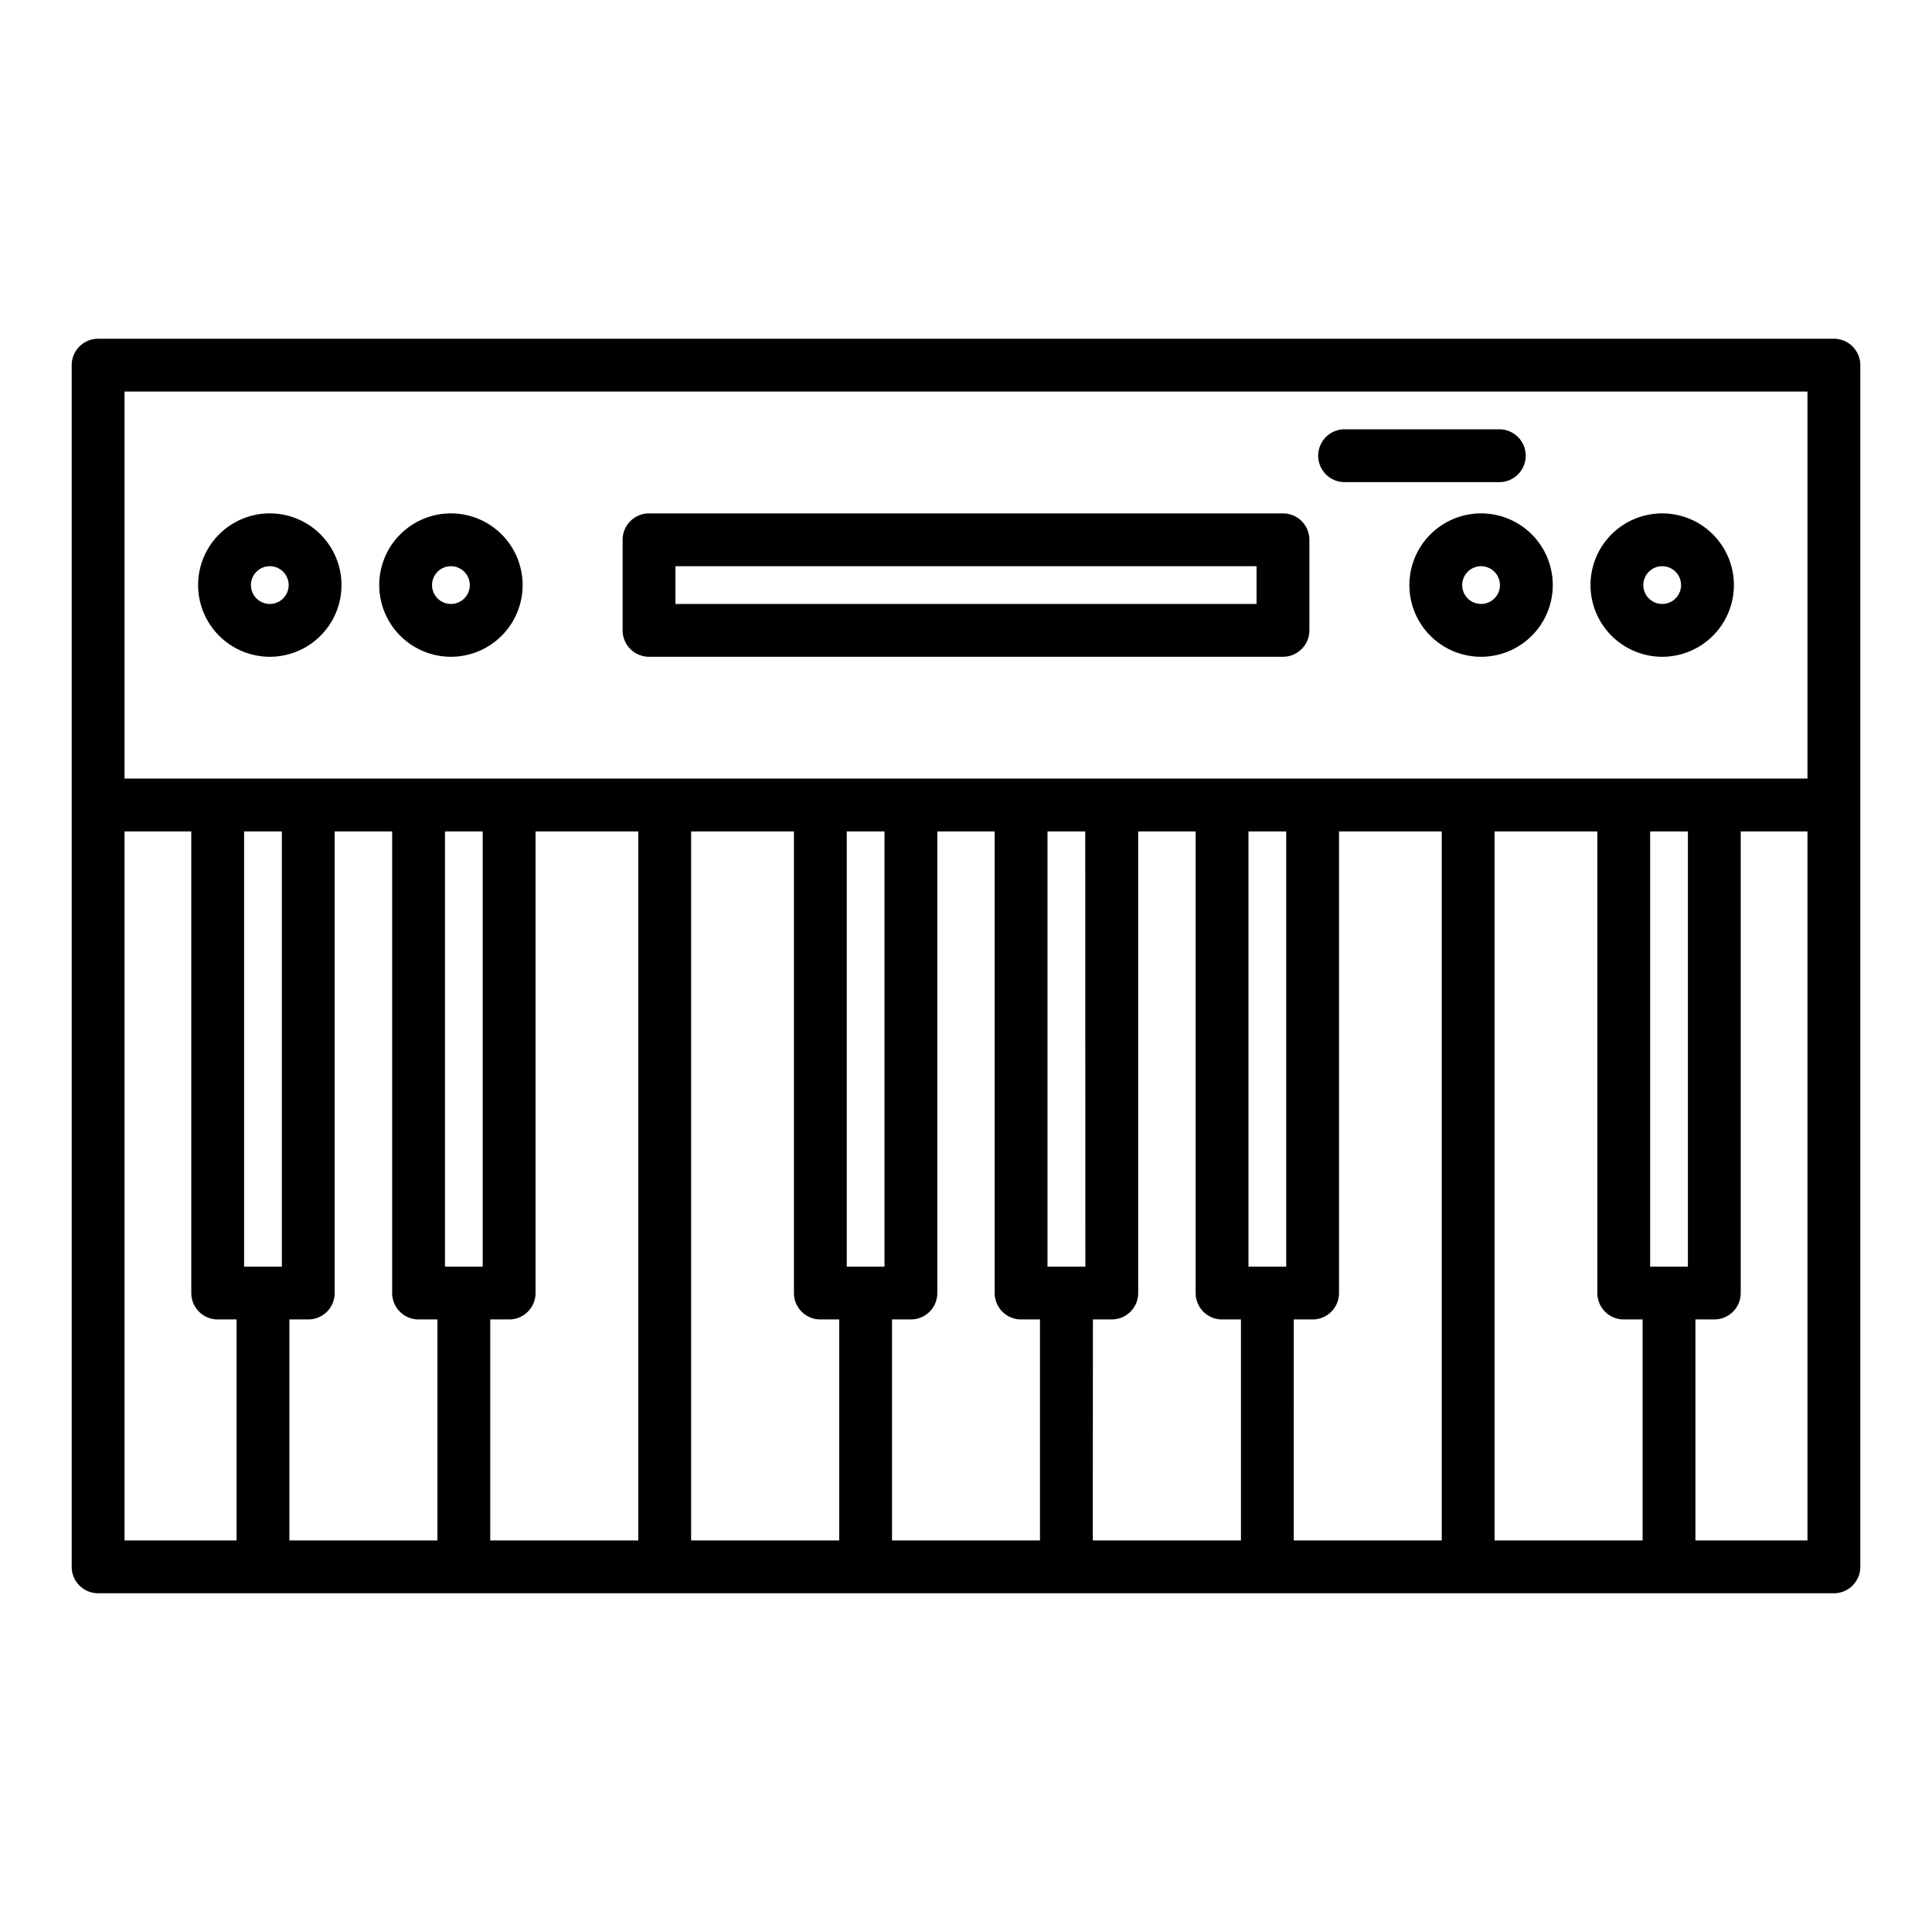 <svg height="512" viewBox="0 0 128 128" width="512" xmlns="http://www.w3.org/2000/svg"><g><path d="m121.5 22.442h-115a1.751 1.751 0 0 0 -1.75 1.75v79.616a1.751 1.751 0 0 0 1.75 1.75h115a1.751 1.751 0 0 0 1.75-1.75v-79.616a1.751 1.751 0 0 0 -1.75-1.75zm-1.75 3.5v25.641h-111.5v-25.641zm-101.077 57.975h-2.5v-28.834h2.5zm1.75 3.5a1.751 1.751 0 0 0 1.75-1.75v-30.584h3.808v30.584a1.751 1.751 0 0 0 1.75 1.75h1.25v14.641h-9.808v-14.641zm11.558-3.5h-2.5v-28.834h2.5zm.5 3.5h1.25a1.751 1.751 0 0 0 1.75-1.75v-30.584h6.808v46.975h-9.808zm13.308-32.334h6.811v30.584a1.751 1.751 0 0 0 1.75 1.75h1.25v14.641h-9.811zm12.811 28.834h-2.5v-28.834h2.5zm.5 3.5h1.25a1.75 1.75 0 0 0 1.75-1.75v-30.584h3.8v30.584a1.751 1.751 0 0 0 1.75 1.75h1.25v14.641h-9.8zm12.808-3.5h-2.508v-28.834h2.5zm.5 3.5h1.25a1.751 1.751 0 0 0 1.75-1.75v-30.584h3.807v30.584a1.751 1.751 0 0 0 1.75 1.75h1.251v14.641h-9.816zm12.807-3.5h-2.5v-28.834h2.5zm.5 3.5h1.249a1.75 1.75 0 0 0 1.75-1.75v-30.584h6.806v46.975h-9.808zm13.305-32.334h6.807v30.584a1.751 1.751 0 0 0 1.75 1.75h1.25v14.641h-9.807zm12.807 28.834h-2.5v-28.834h2.5zm-103.577-28.834h4.423v30.584a1.751 1.751 0 0 0 1.75 1.75h1.25v14.641h-7.423zm104.077 46.975v-14.641h1.25a1.751 1.751 0 0 0 1.75-1.75v-30.584h4.423v46.975z"></path><path d="m89.083 31.942h10.25a1.75 1.75 0 0 0 0-3.5h-10.25a1.75 1.75 0 0 0 0 3.5z"></path><path d="m43 43.513h42a1.751 1.751 0 0 0 1.75-1.75v-6a1.75 1.75 0 0 0 -1.75-1.75h-42a1.75 1.75 0 0 0 -1.75 1.75v6a1.751 1.751 0 0 0 1.75 1.75zm1.75-6h38.5v2.5h-38.5z"></path><path d="m29.875 43.513a4.75 4.75 0 1 0 -4.75-4.75 4.755 4.755 0 0 0 4.75 4.75zm0-6a1.25 1.25 0 1 1 -1.25 1.25 1.25 1.25 0 0 1 1.25-1.25z"></path><path d="m17.875 43.513a4.75 4.75 0 1 0 -4.75-4.75 4.755 4.755 0 0 0 4.75 4.75zm0-6a1.25 1.25 0 1 1 -1.25 1.25 1.25 1.25 0 0 1 1.25-1.25z"></path><path d="m93.375 38.763a4.75 4.75 0 1 0 4.75-4.75 4.755 4.755 0 0 0 -4.75 4.75zm6 0a1.25 1.25 0 1 1 -1.25-1.25 1.252 1.252 0 0 1 1.25 1.25z"></path><path d="m110.125 43.513a4.75 4.75 0 1 0 -4.75-4.75 4.756 4.756 0 0 0 4.75 4.75zm0-6a1.25 1.25 0 1 1 -1.25 1.25 1.251 1.251 0 0 1 1.25-1.25z"></path></g></svg>
